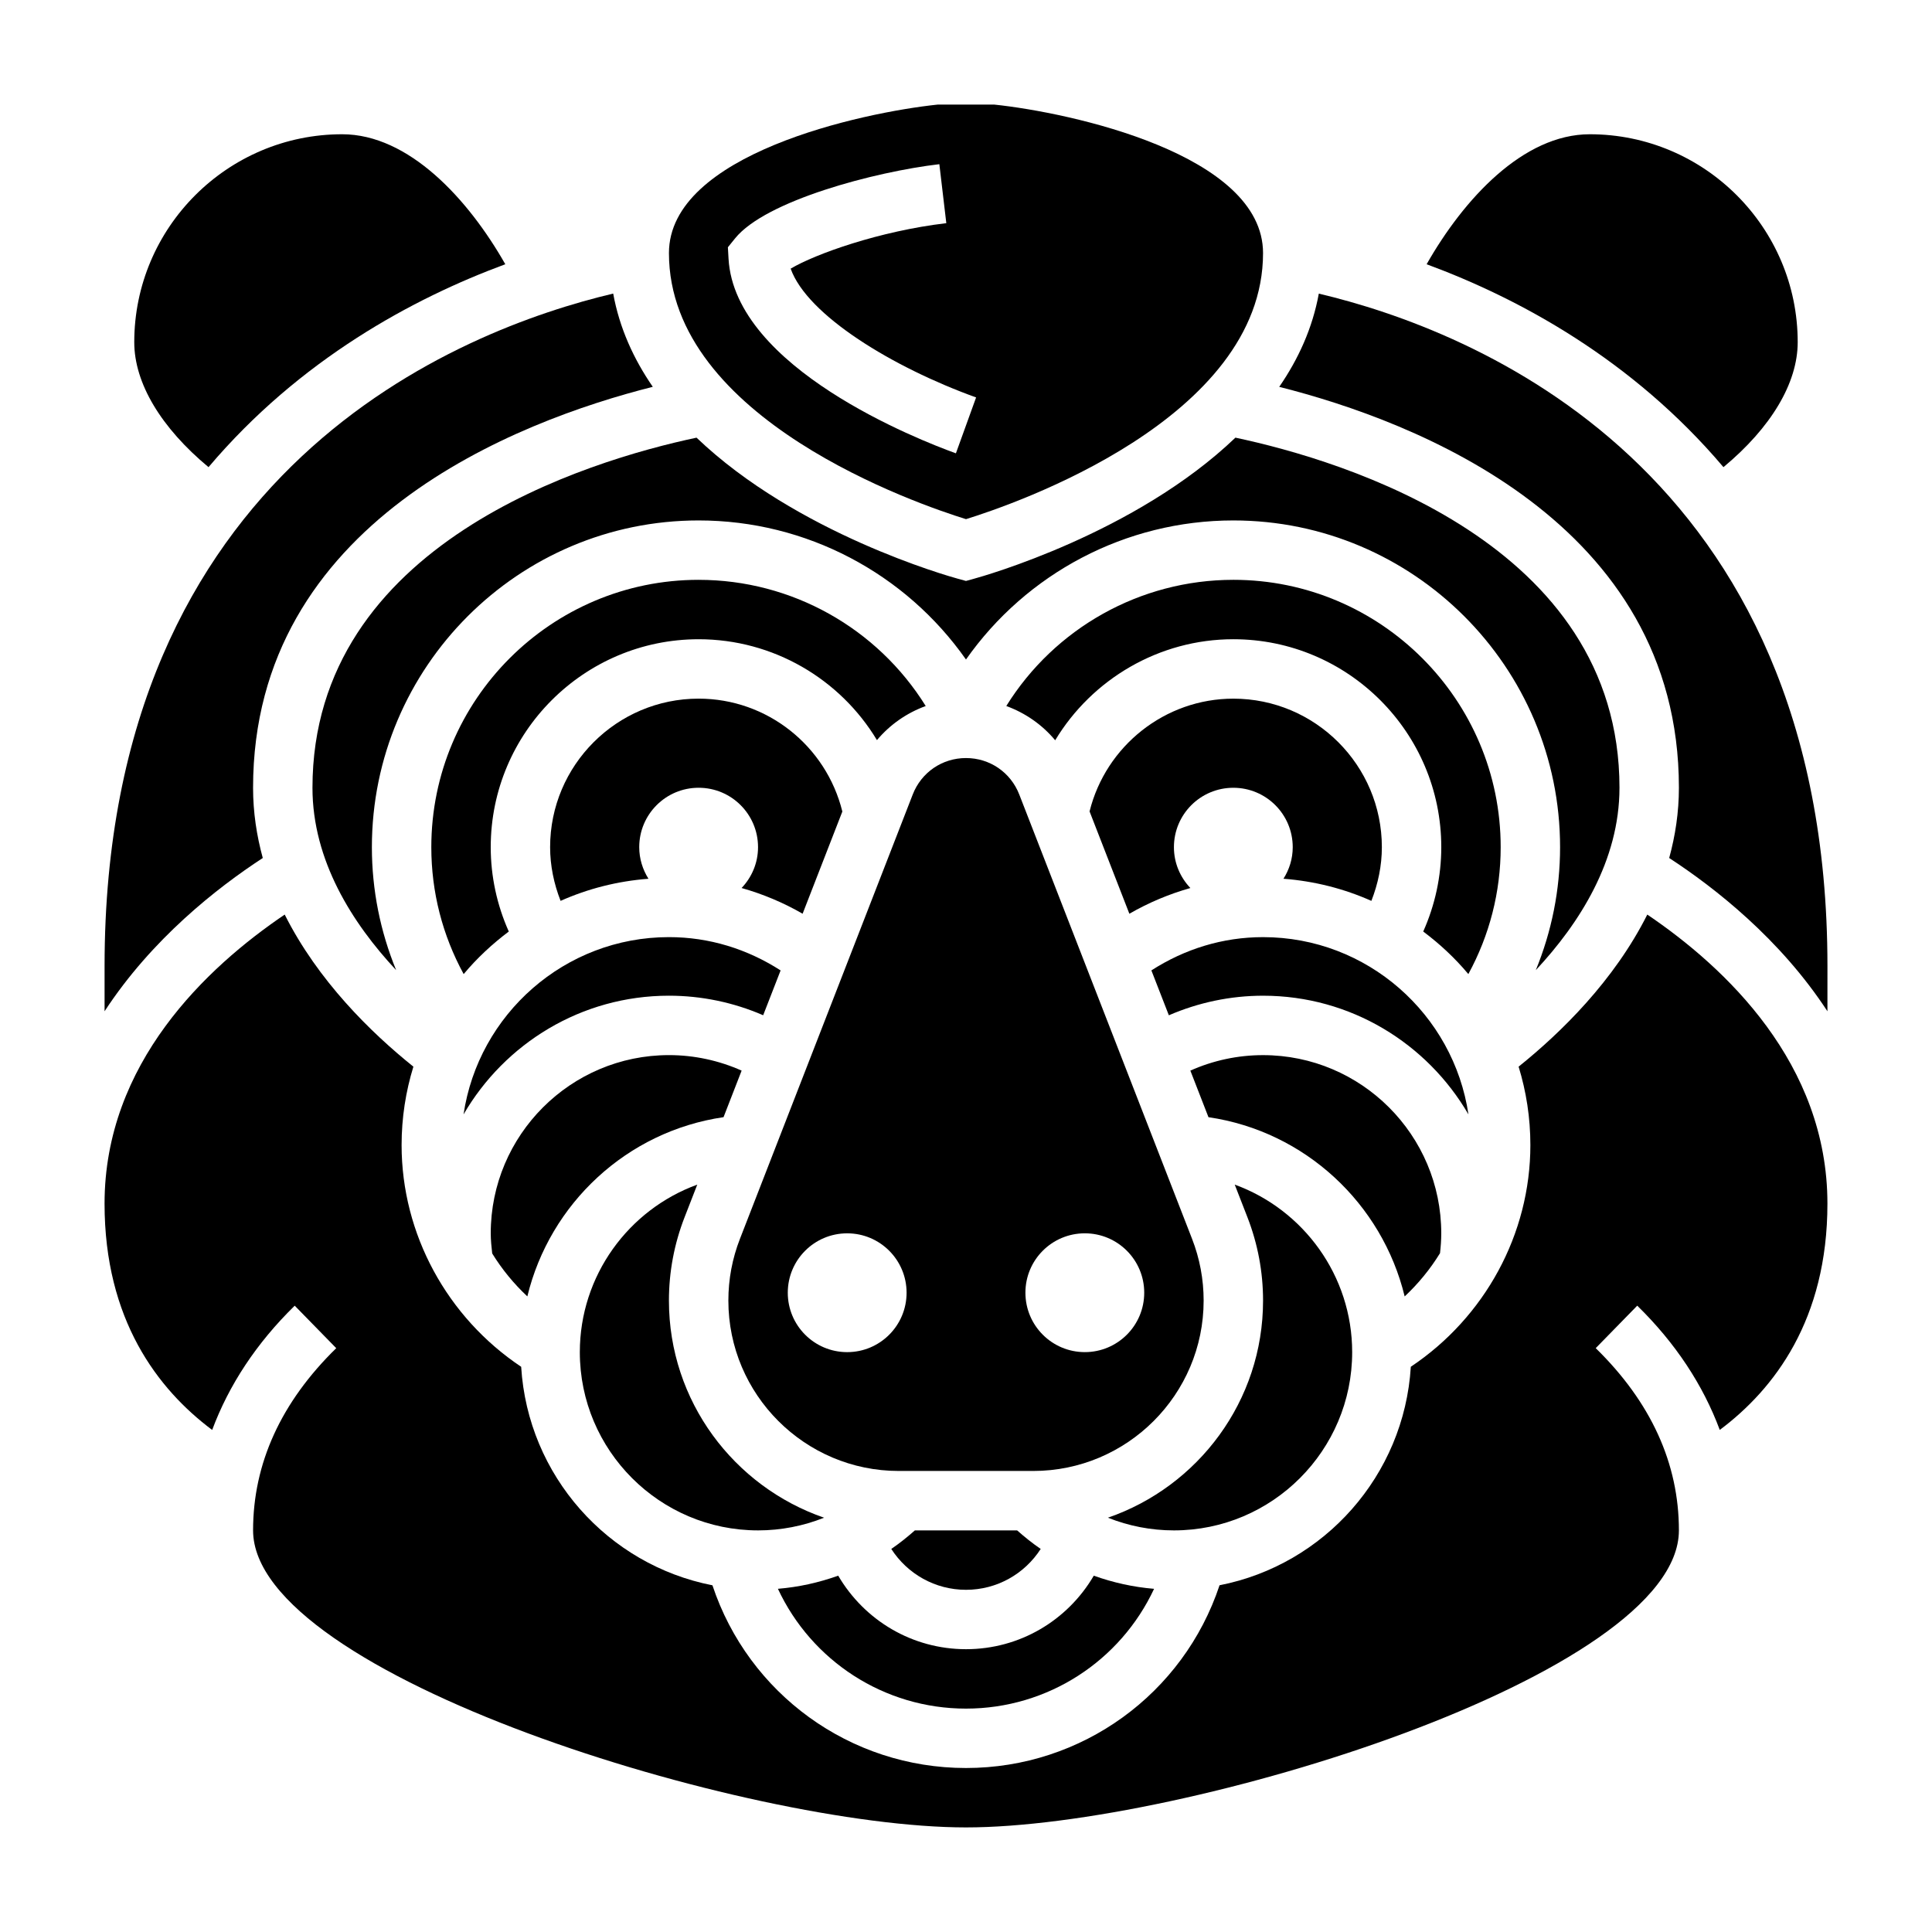 <?xml version="1.0" encoding="UTF-8"?>
<!-- Uploaded to: ICON Repo, www.svgrepo.com, Generator: ICON Repo Mixer Tools -->
<svg fill="#000000" width="800px" height="800px" version="1.1" viewBox="144 144 512 512" xmlns="http://www.w3.org/2000/svg">
 <g>
  <path d="m356.7 386.15 10.531-27.086c-4.305-17.422-19.938-29.918-38.086-29.918-21.703 0-39.359 17.656-39.359 39.359 0 4.887 1 9.691 2.777 14.234 7.211-3.211 15.051-5.234 23.285-5.856-1.523-2.434-2.445-5.289-2.445-8.375 0-8.699 7.047-15.742 15.742-15.742 8.699 0 15.742 7.047 15.742 15.742 0 4.203-1.668 7.996-4.359 10.824 5.652 1.598 11.086 3.879 16.172 6.816z"/>
  <path d="m329.15 297.66c-39.07 0-70.848 31.789-70.848 70.848 0 11.887 2.953 23.332 8.574 33.637 3.519-4.219 7.559-7.973 11.957-11.281-3.141-7.031-4.785-14.633-4.785-22.355 0-30.387 24.727-55.105 55.105-55.105 19.773 0 37.512 10.555 47.246 26.734 3.449-4.109 7.894-7.203 12.926-9.035-12.809-20.598-35.449-33.441-60.176-33.441z"/>
  <path d="m600.73 267.8c12.582-10.445 19.68-22.254 19.68-33.117 0-30.387-24.727-55.105-55.105-55.105-17.641 0-33.41 17.16-43.234 34.449 24.406 9.012 54.469 25.195 78.66 53.773z"/>
  <path d="m321.28 407.87c8.645 0 17.129 1.785 24.969 5.18l4.621-11.879c-8.832-5.676-18.902-8.824-29.59-8.824-27.613 0-50.492 20.445-54.434 46.98 10.91-18.777 31.195-31.457 54.434-31.457z"/>
  <path d="m386.45 549.57c-2 1.762-4.07 3.434-6.25 4.914 4.269 6.625 11.613 10.832 19.801 10.832s15.531-4.203 19.797-10.832c-2.18-1.48-4.242-3.148-6.25-4.914z"/>
  <path d="m573.18 352.77c0-64.824-73.242-86.734-101.78-92.789-26.535 25.402-66.816 36.723-69.336 37.406l-2.07 0.57-2.07-0.566c-2.519-0.684-42.801-12.012-69.336-37.406-28.539 6.051-101.78 27.961-101.78 92.785 0 19.301 10.578 35.906 22.176 48.328-4.203-10.266-6.43-21.246-6.43-32.582 0-47.742 38.848-86.594 86.594-86.594 28.574 0 54.836 14.059 70.848 36.855 16.012-22.797 42.27-36.855 70.848-36.855 47.742 0 86.594 38.848 86.594 86.594 0 11.336-2.227 22.316-6.43 32.582 11.59-12.422 22.172-29.023 22.172-48.328z"/>
  <path d="m400 281.58c12.648-3.918 78.719-26.504 78.719-70.508 0-26.215-51.051-37.242-71.258-39.359h-14.926c-20.207 2.117-71.258 13.145-71.258 39.359 0 44.004 66.07 66.59 78.723 70.508zm-61.191-74.414c8.094-10.02 37.086-17.656 54.129-19.656l1.844 15.633c-17.664 2.078-34.684 8.156-41.25 12.051 4.394 12.367 27.055 26.16 49.145 34.133l-5.352 14.809c-9.77-3.527-58.598-22.586-60.254-51.57l-0.172-3.039z"/>
  <path d="m507.43 382.74c1.777-4.543 2.777-9.344 2.777-14.23 0-21.703-17.656-39.359-39.359-39.359-18.074 0-33.785 12.5-38.102 29.883l10.547 27.117c5.094-2.938 10.523-5.219 16.168-6.816-2.688-2.828-4.359-6.621-4.359-10.824 0-8.699 7.047-15.742 15.742-15.742 8.699 0 15.742 7.047 15.742 15.742 0 3.086-0.922 5.945-2.457 8.367 8.238 0.629 16.082 2.644 23.301 5.863z"/>
  <path d="m283.75 487.56c5.961-24.602 26.379-43.762 51.996-47.5l4.793-12.336c-6.016-2.684-12.566-4.109-19.258-4.109-26.047 0-47.23 21.184-47.23 47.23 0 1.793 0.188 3.574 0.387 5.336 2.574 4.176 5.699 7.996 9.312 11.379z"/>
  <path d="m400 344.89c-6.297 0-11.832 3.785-14.113 9.652l-45.793 117.76c-2.039 5.234-3.07 10.734-3.07 16.363 0 24.898 20.254 45.156 45.152 45.156h35.637c24.906 0 45.164-20.258 45.164-45.156 0-5.621-1.031-11.133-3.07-16.367l-45.793-117.75c-2.281-5.871-7.816-9.656-14.113-9.656zm-31.488 157.44c-8.699 0-15.742-7.047-15.742-15.742 0-8.699 7.047-15.742 15.742-15.742 8.699 0 15.742 7.047 15.742 15.742s-7.043 15.742-15.742 15.742zm62.977-31.488c8.699 0 15.742 7.047 15.742 15.742 0 8.699-7.047 15.742-15.742 15.742-8.699 0-15.742-7.047-15.742-15.742-0.004-8.699 7.043-15.742 15.742-15.742z"/>
  <path d="m199.26 267.8c24.191-28.574 54.254-44.762 78.648-53.773-9.816-17.289-25.582-34.449-43.223-34.449-30.379 0-55.105 24.719-55.105 55.105 0 10.863 7.102 22.672 19.68 33.117z"/>
  <path d="m213.64 371.38c-1.613-5.894-2.574-12.098-2.574-18.609 0-70.469 70.016-97.195 105.93-106.26-5.062-7.344-8.824-15.555-10.492-24.711-40.395 9.566-134.79 46.102-134.79 178.2v11.996c12.5-19.129 29.762-32.684 41.934-40.621z"/>
  <path d="m493.5 221.81c-1.668 9.148-5.422 17.359-10.492 24.711 35.91 9.051 105.92 35.777 105.92 106.25 0 6.512-0.961 12.715-2.574 18.609 12.164 7.934 29.434 21.484 41.934 40.621l0.004-11.996c0-132.1-94.402-168.64-134.79-178.19z"/>
  <path d="m580.55 386.37c-8.801 17.523-22.867 31.285-34.102 40.305 2.016 6.574 3.117 13.547 3.117 20.773 0 23.625-12.09 45.664-31.684 58.758-1.77 28.844-22.969 52.492-50.688 57.906-9.559 28.758-36.457 48.43-67.195 48.43-30.742 0-57.641-19.672-67.195-48.422-27.719-5.414-48.918-29.062-50.688-57.906-19.594-13.09-31.688-35.133-31.688-58.766 0-7.227 1.102-14.199 3.125-20.773-11.234-9.012-25.301-22.773-34.102-40.305-20.734 14.027-47.742 39.434-47.742 76.605 0 30.758 14.074 49.16 28.52 59.977 4.41-11.848 11.699-22.984 21.875-32.93l11.004 11.258c-14.625 14.293-22.039 30.543-22.039 48.285 0 38.375 131.09 78.719 188.93 78.719s188.93-40.344 188.93-78.719c0-17.734-7.414-33.984-22.043-48.293l11.004-11.258c10.172 9.949 17.469 21.09 21.867 32.93 14.453-10.809 28.531-29.215 28.531-59.969 0-37.172-27.012-62.578-47.738-76.605z"/>
  <path d="m470.85 297.66c-24.727 0-47.367 12.848-60.172 33.441 5.047 1.844 9.508 4.945 12.957 9.078 9.758-16.18 27.512-26.777 47.215-26.777 30.379 0 55.105 24.719 55.105 55.105 0 7.723-1.645 15.328-4.785 22.355 4.402 3.305 8.438 7.062 11.957 11.281 5.617-10.305 8.57-21.75 8.57-33.637 0-39.062-31.781-70.848-70.848-70.848z"/>
  <path d="m478.72 392.35c-10.691 0-20.758 3.141-29.59 8.816l4.629 11.895c7.84-3.387 16.316-5.188 24.961-5.188 23.238 0 43.523 12.684 54.434 31.457-3.941-26.539-26.82-46.98-54.434-46.98z"/>
  <path d="m502.34 502.34c0-20.277-12.918-37.777-31.125-44.406l3.371 8.66c2.742 7.066 4.137 14.492 4.137 22.078 0 26.648-17.23 49.293-41.117 57.535 5.496 2.191 11.406 3.363 17.5 3.363 26.051 0 47.234-21.184 47.234-47.23z"/>
  <path d="m400 596.8c21.727 0 40.934-12.668 49.844-31.746-5.512-0.457-10.863-1.652-15.98-3.481-6.949 11.875-19.641 19.48-33.863 19.48-14.219 0-26.906-7.606-33.867-19.484-5.117 1.836-10.469 3.023-15.98 3.481 8.91 19.082 28.121 31.75 49.848 31.75z"/>
  <path d="m525.62 476.1c0.195-1.723 0.328-3.473 0.328-5.25 0-26.047-21.184-47.23-47.23-47.23-6.684 0-13.234 1.41-19.262 4.102l4.801 12.344c25.609 3.746 46.027 22.898 51.996 47.5 3.637-3.41 6.785-7.254 9.367-11.465z"/>
  <path d="m344.89 549.57c6.094 0 12.004-1.172 17.5-3.363-23.883-8.238-41.117-30.887-41.117-57.535 0-7.582 1.395-15.012 4.141-22.074l3.371-8.66c-18.207 6.617-31.125 24.121-31.125 44.402 0 26.047 21.184 47.23 47.23 47.23z"/>
 </g>
</svg>